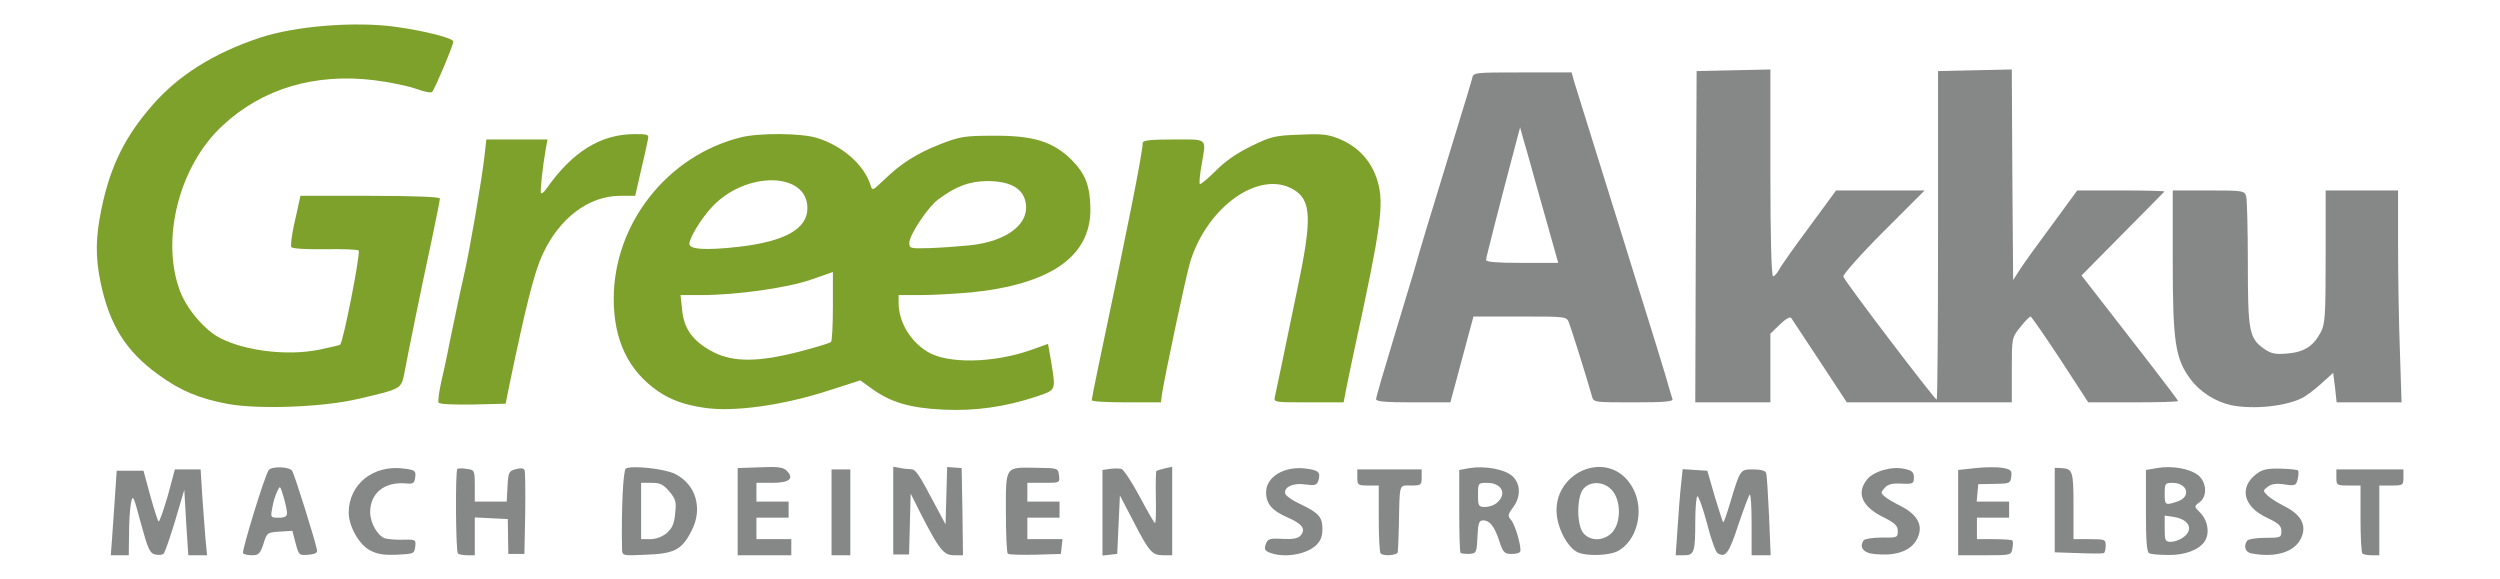 <?xml version="1.0" encoding="utf-8"?>
<!DOCTYPE svg PUBLIC "-//W3C//DTD SVG 1.0//EN" "http://www.w3.org/TR/2001/REC-SVG-20010904/DTD/svg10.dtd">
<svg version="1.0" xmlns="http://www.w3.org/2000/svg" width="466px" height="108px" viewBox="0 0 466 108" preserveAspectRatio="xMidYMid meet">
 <rect x="0" y="0" width="466" height="108" fill="#333333" stroke="none"/>
 <g fill="#ffffff">
  <path d="M0 54 l0 -54 233 0 233 0 0 54 0 54 -233 0 -233 0 0 -54z m117.85 38.15 c-0.10 -1.90 -0.15 -0.35 -0.15 3.35 0 3.70 0.05 5.25 0.15 3.40 0.10 -1.90 0.10 -4.90 0 -6.75z m21.50 0 c-0.10 -1.90 -0.15 -0.35 -0.15 3.35 0 3.70 0.05 5.25 0.15 3.40 0.10 -1.90 0.10 -4.90 0 -6.75z m17.50 0 c-0.10 -1.90 -0.15 -0.35 -0.15 3.35 0 3.70 0.05 5.25 0.15 3.40 0.10 -1.90 0.10 -4.90 0 -6.75z m21.15 8.35 c0 -1.15 -0.20 -1.50 -1 -1.50 -1.20 0 -1.25 0.20 -0.20 1.75 1.05 1.60 1.20 1.55 1.20 -0.25z m12 -5.05 c0 -4.20 -0.20 -6.40 -0.50 -6.20 -0.30 0.20 -0.50 2.80 -0.50 6.20 0 5.15 0.20 6.55 0.85 6.55 0.10 0 0.15 -2.95 0.15 -6.55z m26.85 3.70 c-0.15 -0.10 -0.75 -0.15 -1.35 -0.05 l-1.10 0.15 1.20 1.50 1.15 1.50 0.15 -1.45 c0.10 -0.75 0.05 -1.50 -0.05 -1.65z m150 -7 c-0.10 -1.90 -0.15 -0.35 -0.15 3.35 0 3.70 0.05 5.25 0.15 3.40 0.10 -1.90 0.10 -4.90 0 -6.75z m-336.90 7.25 c0.05 -0.25 -0.25 -0.40 -0.65 -0.40 -0.45 0 -0.60 0.40 -0.40 1.35 0.25 1.25 0.30 1.25 0.65 0.40 0.20 -0.55 0.40 -1.15 0.40 -1.35z m56.90 -7.25 c-0.10 -1.85 -0.15 -0.45 -0.15 3.10 0 3.60 0.05 5.10 0.15 3.40 0.10 -1.70 0.10 -4.65 0 -6.50z m172.30 3 c0.15 -3.55 0.05 -6.15 -0.20 -6.15 -0.25 0 -0.45 2.85 -0.45 6.35 0 3.45 0.10 6.20 0.20 6.10 0.10 -0.10 0.30 -2.95 0.45 -6.30z m14.70 -3 c-0.10 -1.85 -0.15 -0.45 -0.15 3.10 0 3.60 0.05 5.10 0.15 3.40 0.10 -1.70 0.10 -4.65 0 -6.50z m111 0.25 c-0.10 -1.75 -0.15 -0.35 -0.15 3.10 0 3.45 0.05 4.85 0.15 3.15 0.10 -1.75 0.10 -4.55 0 -6.25z m17 -0.25 c-0.10 -1.85 -0.15 -0.45 -0.15 3.10 0 3.60 0.05 5.10 0.15 3.40 0.10 -1.70 0.10 -4.65 0 -6.50z m40 0 c-0.10 -1.85 -0.15 -0.45 -0.15 3.10 0 3.60 0.05 5.10 0.15 3.40 0.10 -1.70 0.10 -4.65 0 -6.50z m-374.40 3.25 c0 -1.75 -0.10 -1.95 -0.45 -1.05 -0.40 0.95 -0.15 3.15 0.30 3.15 0.10 0 0.20 -0.95 0.15 -2.10z m60.55 -1.50 c-0.35 -0.95 -0.45 -0.75 -0.45 1.10 0 1.85 0.10 2.05 0.45 1.15 0.30 -0.70 0.30 -1.60 0 -2.25z m164.35 0.50 c-0.10 -0.65 -0.20 -0.25 -0.20 0.85 -0.05 1.10 0.05 1.60 0.20 1.15 0.10 -0.50 0.10 -1.40 0 -2z m-256 -0.25 c-0.15 -0.50 -0.25 -0.10 -0.25 0.85 0 0.95 0.10 1.35 0.25 0.90 0.10 -0.50 0.10 -1.30 0 -1.75z m60 -3.25 c-0.10 -0.90 -0.20 -0.20 -0.20 1.60 0 1.80 0.10 2.50 0.20 1.65 0.10 -0.90 0.10 -2.40 0 -3.25z m112.65 -0.10 c0 -0.10 -0.15 -0.55 -0.30 -1 -0.45 -1.15 -1.70 -1 -1.70 0.20 0 0.65 0.35 1 1 1 0.55 0 1 -0.10 1 -0.20z m107.90 -0.65 c-0.25 -1.30 -1.90 -1.45 -1.90 -0.20 0 0.75 0.30 1.05 1.05 1.05 0.70 0 0.95 -0.25 0.85 -0.85z m-291.50 -0.25 c-0.15 -0.35 -0.65 -0.65 -1.15 -0.65 -0.50 0 -1 0.30 -1.10 0.65 -0.15 0.35 0.25 0.60 1.10 0.60 0.85 0 1.25 -0.25 1.15 -0.60z m144.30 -0.15 c-0.20 -0.40 -0.60 -0.75 -1 -0.75 -0.40 0 -0.70 0.35 -0.70 0.75 0 0.40 0.45 0.75 1 0.75 0.65 0 0.90 -0.25 0.70 -0.75z m158.20 0.15 c-0.35 -0.95 -1.75 -1.05 -2.05 -0.15 -0.25 0.55 0 0.75 0.95 0.75 0.80 0 1.20 -0.25 1.10 -0.60z m-291.90 -0.40 c0 -0.25 -0.45 -0.50 -1 -0.50 -0.55 0 -1 0.25 -1 0.50 0 0.30 0.45 0.50 1 0.50 0.55 0 1 -0.20 1 -0.50z m107.50 -15.80 c2.35 -0.35 6.60 -1.45 9.50 -2.45 6.60 -2.15 8.35 -2.20 11.05 -0.25 6.35 4.60 16.55 5.10 27.65 1.40 l3.15 -1.05 -0.40 -2.05 c-0.25 -1.15 -0.40 -2.20 -0.45 -2.35 0 -0.20 -0.90 -0.05 -1.95 0.35 -5.15 1.75 -15.60 2 -19.35 0.45 -4.30 -1.80 -6.70 -5.85 -6.70 -11.35 l0 -2.90 4.20 0 c9.35 0 17.80 -1.45 23.35 -3.95 4.70 -2.10 8.15 -6.70 8.10 -10.75 -0.15 -9.70 -13.05 -15.05 -25 -10.35 -4.05 1.60 -8.70 4.60 -11.10 7.25 -0.85 0.85 -1.75 1.30 -2.80 1.30 -1.35 0 -1.70 -0.30 -2.45 -2.05 -2.10 -4.80 -7.40 -8 -13.85 -8.35 -12.80 -0.75 -25.75 9.10 -29.40 22.40 -3.60 12.95 3.05 23.80 15.65 25.45 2.85 0.40 4.70 0.30 10.80 -0.75z m-77.85 -0.90 c7.75 -1.85 7.65 -1.80 8.25 -4.90 0.60 -3.45 3.35 -16.55 4.90 -23.80 0.65 -3.15 1.20 -5.75 1.20 -5.90 0 -0.10 -5.05 -0.20 -11.20 -0.20 -12.45 0 -11.35 -0.35 -12.05 3.50 -0.20 0.95 -0.45 2.20 -0.60 2.70 -0.25 0.90 0 0.95 5.40 0.70 3.15 -0.15 6 -0.20 6.35 -0.05 0.90 0.35 0.75 3.80 -0.35 9.50 -1.15 5.65 -2.40 11.20 -2.65 11.40 -0.45 0.40 -8.35 1.75 -10.40 1.75 -3.85 0 -9.95 -1 -12.95 -2.10 -1.95 -0.75 -3.65 -1.90 -5.60 -3.85 -3.80 -3.80 -5 -6.95 -5.30 -14.30 -0.30 -7.05 0.60 -11.45 3.65 -17.60 1.85 -3.75 2.95 -5.25 5.70 -7.75 6.40 -5.95 14.60 -8.90 24.75 -8.90 3.75 0 11.05 0.95 13.60 1.75 1 0.30 1.25 0.05 2.05 -1.80 1.85 -4.30 1.85 -4.35 -0.25 -4.95 -3 -0.85 -11.15 -2 -14.20 -2 -3.90 0 -12.60 1.35 -16.05 2.55 -8.60 2.85 -15.20 7.05 -19.95 12.50 -5.30 6.10 -8.10 12 -9.70 20.30 -1 5.25 -0.65 9 1.40 14.90 2.25 6.50 8.90 13.20 15.75 15.80 7.25 2.70 18.55 3.05 28.25 0.75z m357.95 1.15 c3.10 -0.65 6.05 -2.25 8.10 -4.40 1.05 -1.10 1.95 -1.55 3.10 -1.55 1.55 0 1.60 0.05 1.95 2.75 l0.30 2.75 4.55 0 4.55 0 -0.30 -7.10 c-0.20 -3.95 -0.35 -12.15 -0.35 -18.25 l0 -11.15 -5.25 0 -5.25 0 0 12.40 c0 11.10 -0.10 12.55 -0.95 14.10 -1.55 2.95 -3.10 3.75 -7.80 3.95 -3.70 0.15 -4.40 0 -5.80 -0.95 -2.70 -1.95 -2.95 -3.25 -2.95 -15.85 0 -6.25 -0.15 -11.90 -0.30 -12.50 -0.30 -1.10 -0.55 -1.15 -5.50 -1.15 l-5.20 0 0 11.55 c0 13.45 0.55 16.85 3.25 20.55 1.80 2.45 4.70 4.30 7.75 4.95 2.60 0.50 3.20 0.50 6.10 -0.10z m-330.20 -3.45 c3.15 -15.15 4.70 -21.30 6.25 -24.60 3.10 -6.70 8.60 -10.90 14.40 -10.90 l2.85 0 0.85 -3.60 c0.45 -2 0.95 -3.95 1.05 -4.35 0.15 -0.55 -0.20 -0.60 -1.85 -0.35 -4.60 0.75 -9.70 4.30 -12.80 8.95 -1.15 1.60 -1.55 1.85 -3.30 1.85 l-2 0 0.35 -3.35 c0.20 -1.90 0.45 -4.15 0.60 -5 l0.30 -1.65 -4 0 -3.95 0 -0.35 3.15 c-0.45 4.30 -2.70 17.25 -3.80 22.10 -0.50 2.20 -1.60 7.40 -2.45 11.50 -0.85 4.15 -1.70 8 -1.85 8.65 -0.35 1.15 -0.30 1.15 4.35 1 l4.70 -0.15 0.65 -3.25z m121.70 1.40 c0.50 -3.25 4.40 -21.70 5.20 -24.40 1.70 -5.70 5.45 -10.55 10.20 -13.35 1.90 -1.05 2.90 -1.30 6.25 -1.35 9.30 -0.10 10.50 4.15 6.55 22.70 -0.95 4.55 -2.15 10.40 -2.70 13 l-0.95 4.75 4.50 0.15 c2.45 0.05 4.55 0.05 4.65 -0.05 0.10 -0.05 0.85 -3.50 1.75 -7.65 5.80 -27.75 5.70 -27.10 4.70 -30.55 -1 -3.40 -3.50 -6.20 -6.85 -7.65 -5.75 -2.45 -14.55 0.05 -20.30 5.80 -2.25 2.25 -2.95 2.70 -4.45 2.70 l-1.80 0 0.35 -4.25 0.30 -4.25 -4 0 c-2.85 0 -4 0.20 -4 0.65 0 1.65 -4.95 26.55 -7.65 38.85 -0.40 1.80 -0.85 4 -1.05 4.90 l-0.25 1.60 4.65 0 4.70 0 0.20 -1.60z m55.90 -6.40 l2.15 -8 10.20 0 c10.10 0 10.20 0 10.60 1.15 0.40 0.95 3.35 10.35 4.30 13.75 0.30 1.05 0.55 1.10 5.80 1.10 3 0 5.45 -0.10 5.45 -0.20 0 -0.05 -0.20 -0.80 -0.45 -1.60 -1.30 -4.05 -6.20 -19.75 -7.95 -25.45 -1.10 -3.55 -3.50 -11.35 -5.35 -17.25 -1.85 -5.90 -3.60 -11.50 -3.85 -12.35 l-0.45 -1.65 -7.65 0 c-7.55 0 -7.70 0 -7.90 1.15 -0.15 0.60 -1.45 4.95 -2.90 9.60 -5.90 19.25 -6.60 21.55 -8 26.50 -0.25 0.85 -1.45 4.75 -2.65 8.75 -1.25 4 -2.60 8.45 -3.05 9.90 l-0.75 2.60 5.15 0 5.15 0 2.15 -8z m57.50 1.65 l0 -6.35 1.60 -1.65 c1.20 -1.25 2 -1.65 3.35 -1.65 1.75 0 1.90 0.15 7.05 8 l5.25 8 5.85 0 5.85 0 -7.70 -10 c-10.10 -13.10 -10.05 -11.95 -1.65 -20.35 l6.15 -6.15 -5.25 0 -5.25 0 -5 6.80 c-2.75 3.70 -5.30 7.30 -5.65 8 -0.50 0.95 -1 1.20 -2.60 1.20 l-2 0 0 -19.25 0 -19.30 -5.35 0.15 -5.40 0.15 -0.15 29.40 -0.10 29.35 5.50 0 5.50 0 0 -6.35z m45 0.30 c0 -6 0 -6 1.60 -8 1.30 -1.60 1.85 -1.95 3.40 -1.95 1.80 0 1.85 0.10 7.05 8 l5.20 8 5.85 0 5.85 0 -7.95 -10.35 c-8.65 -11.20 -9.25 -12.50 -6.85 -14.55 0.60 -0.50 3.45 -3.35 6.35 -6.25 l5.25 -5.35 -5.30 0 -5.25 0 -4.50 6.15 c-2.50 3.35 -5.15 7.05 -5.95 8.25 -1.15 1.80 -1.65 2.10 -3.05 2.10 l-1.70 0 0 -19.50 0 -19.50 -5.20 0 -5.20 0 -0.30 4.10 c-0.40 5 -0.35 48.55 0.05 52.30 l0.25 2.60 5.20 0 5.20 0 0 -6.05z"/>
  <path d="M131.50 67.15 c-1.50 -0.80 -3.35 -2.25 -4.20 -3.30 -1.30 -1.65 -1.50 -2.30 -1.70 -6.10 l-0.25 -4.25 3.95 0 c6.70 0 16.05 -1.35 20.70 -3 2.35 -0.80 4.80 -1.50 5.50 -1.50 l1.25 0 0.10 8.05 c0.05 9.30 0.85 8.20 -7.05 10.20 -3.75 0.95 -6.20 1.25 -10.25 1.25 -4.85 0 -5.60 -0.15 -8.05 -1.35z"/>
  <path d="M127.90 47.65 c-1.25 -0.30 -1.20 -3.65 0.15 -6.20 1.50 -3 4.80 -6.35 7.65 -7.80 4.70 -2.40 12.35 -2.20 14.90 0.35 1.25 1.25 1.40 1.75 1.40 4.70 0 2.90 -0.15 3.45 -1.45 4.90 -1.75 2.05 -5.15 3.20 -11.30 3.90 -4.55 0.50 -9.75 0.60 -11.35 0.15z"/>
  <path d="M168 45.30 c0 -2.30 0.30 -3.10 1.95 -5.60 2.10 -3.15 3.50 -4.40 7.05 -6.20 4.05 -2.10 11.70 -1.90 14.50 0.40 1.55 1.25 1.90 6.15 0.65 8.60 -1.80 3.50 -9.30 5.50 -20.80 5.50 l-3.35 0 0 -2.70z"/>
  <path d="M275.50 48.40 c0 -1.15 1 -5.80 2.25 -10.35 1.20 -4.55 2.55 -9.95 3 -11.90 0.85 -3.65 0.85 -3.65 2.50 -3.65 1.55 0 1.75 0.20 2.20 1.90 0.30 1 1.90 6.65 3.55 12.55 1.65 5.85 3 11.30 3 12.10 l0 1.45 -8.25 0 -8.25 0 0 -2.10z"/>
 </g>
 <g fill="#868787">
  <path d="M20.85 100.90 c0.10 -1.45 0.35 -5 0.55 -7.90 l0.35 -5.25 2.50 0 2.50 0 1.25 4.60 c0.70 2.55 1.40 4.70 1.55 4.85 0.15 0.15 0.90 -1.95 1.70 -4.70 l1.35 -5 2.40 0 2.40 0 0.30 4.90 c0.20 2.65 0.45 6.25 0.60 8 l0.30 3.10 -1.75 0 -1.75 0 -0.40 -6.10 -0.35 -6.10 -1.70 5.75 c-0.95 3.15 -1.90 5.90 -2.15 6.15 -0.25 0.25 -0.95 0.30 -1.60 0.15 -1 -0.25 -1.35 -1.10 -2.65 -5.85 -1.40 -5.25 -1.50 -5.45 -1.85 -3.65 -0.20 1.05 -0.35 3.65 -0.35 5.80 l-0.05 3.85 -1.65 0 -1.70 0 0.20 -2.60z"/>
  <path d="M45.30 103.10 c-0.25 -0.45 4.10 -14.65 4.80 -15.50 0.60 -0.70 3.75 -0.65 4.35 0.15 0.35 0.40 4.20 12.60 4.65 14.80 0.10 0.50 -0.40 0.75 -1.60 0.85 -1.75 0.15 -1.80 0.10 -2.40 -2.15 l-0.60 -2.30 -2.40 0.15 c-2.30 0.15 -2.35 0.20 -3 2.30 -0.60 1.80 -0.90 2.10 -2.10 2.10 -0.80 0 -1.55 -0.15 -1.70 -0.40z m8.20 -7.45 c0 -0.50 -0.30 -1.85 -0.65 -3.05 -0.65 -2.15 -0.65 -2.15 -1.20 -0.95 -0.35 0.70 -0.75 2.05 -0.90 3.05 -0.35 1.75 -0.30 1.80 1.20 1.80 1.15 0 1.55 -0.25 1.55 -0.85z"/>
  <path d="M69 102.60 c-2.10 -1.10 -4 -4.50 -4 -7.10 0.05 -5.30 4.65 -8.95 10.35 -8.15 2 0.25 2.20 0.40 2.05 1.60 -0.15 1.15 -0.35 1.30 -1.85 1.15 -3.95 -0.30 -6.55 1.85 -6.55 5.40 0 1.95 1.40 4.40 2.75 4.85 0.55 0.15 2.10 0.30 3.40 0.25 2.35 -0.05 2.40 0 2.25 1.30 -0.15 1.30 -0.30 1.35 -3.40 1.50 -2.40 0.10 -3.70 -0.10 -5 -0.80z"/>
  <path d="M85.35 103.15 c-0.40 -0.35 -0.50 -15.35 -0.10 -15.75 0.15 -0.10 0.90 -0.15 1.75 0 1.45 0.20 1.50 0.25 1.50 3.15 l0 2.95 3 0 2.95 0 0.15 -2.85 c0.15 -2.65 0.25 -2.85 1.55 -3.20 0.95 -0.25 1.50 -0.20 1.65 0.25 0.10 0.30 0.15 3.95 0.10 8.05 l-0.15 7.50 -1.50 0 -1.50 0 -0.05 -3.25 -0.05 -3.25 -3.10 -0.15 -3.05 -0.15 0 3.55 0 3.50 -1.40 0 c-0.80 0 -1.60 -0.15 -1.75 -0.35z"/>
  <path d="M115.95 102.40 c-0.15 -7.45 0.20 -14.70 0.70 -15.05 0.95 -0.65 7.25 0 9.20 1 3.90 1.95 5.20 6.50 3.05 10.60 -1.80 3.55 -3.20 4.25 -8.45 4.45 -4.40 0.20 -4.45 0.20 -4.50 -1z m8.35 -3.05 c1 -0.90 1.40 -1.75 1.55 -3.65 0.25 -2.15 0.10 -2.70 -1.10 -4.10 -1.10 -1.30 -1.70 -1.60 -3.30 -1.60 l-1.95 0 0 5.25 0 5.25 1.70 0 c1.10 0 2.25 -0.45 3.10 -1.15z"/>
  <path d="M137.50 95.40 l0 -8.15 4.20 -0.15 c3.30 -0.15 4.30 0 4.95 0.65 1.45 1.45 0.50 2.25 -2.70 2.25 l-2.95 0 0 1.75 0 1.75 3 0 3 0 0 1.50 0 1.50 -3 0 -3 0 0 2 0 2 3.25 0 3.25 0 0 1.50 0 1.50 -5 0 -5 0 0 -8.10z"/>
  <path d="M155 95.50 l0 -8 1.75 0 1.75 0 0 8 0 8 -1.75 0 -1.75 0 0 -8z"/>
  <path d="M166.50 95.15 l0 -8.15 1.15 0.20 c0.60 0.15 1.55 0.25 2.10 0.25 1 0.05 1.40 0.70 4.90 7.30 l1.60 3 0.15 -5.35 0.15 -5.35 1.35 0.10 1.35 0.10 0.15 8.15 0.10 8.10 -1.65 0 c-1.95 0 -2.75 -1 -6.15 -7.60 l-1.95 -3.90 -0.15 5.70 -0.15 5.65 -1.45 0 -1.50 0 0 -8.20z"/>
  <path d="M187.85 103.20 c-0.20 -0.20 -0.35 -3.70 -0.35 -7.75 0 -8.70 -0.25 -8.35 5.75 -8.25 3.95 0.05 4 0.05 4.15 1.45 0.15 1.35 0.15 1.35 -2.85 1.35 l-3.05 0 0 1.75 0 1.75 3 0 3 0 0 1.50 0 1.50 -3 0 -3 0 0 2 0 2 3.30 0 3.25 0 -0.15 1.40 -0.15 1.35 -4.75 0.15 c-2.65 0.05 -4.95 0 -5.15 -0.20z"/>
  <path d="M205.50 95.60 l0 -8 1.40 -0.20 c0.75 -0.10 1.70 -0.10 2.10 0 0.40 0.05 1.95 2.40 3.40 5.10 1.45 2.75 2.75 5 2.90 5 0.15 0 0.20 -2.15 0.15 -4.75 -0.05 -2.65 0 -4.85 0.10 -4.95 0.10 -0.10 0.80 -0.30 1.60 -0.50 l1.35 -0.30 0 8.25 0 8.25 -1.65 0 c-2.10 0 -2.60 -0.55 -5.65 -6.45 l-2.45 -4.70 -0.25 5.45 -0.25 5.45 -1.35 0.15 -1.40 0.15 0 -7.95z"/>
  <path d="M236.65 103 c-0.90 -0.35 -1.05 -0.70 -0.70 -1.60 0.35 -0.95 0.70 -1.10 3.15 -0.95 1.95 0.10 2.90 -0.10 3.35 -0.65 1 -1.20 0.30 -2.15 -2.45 -3.35 -2.90 -1.25 -4 -2.55 -4 -4.70 0 -2.90 3.45 -4.95 7.50 -4.40 2.30 0.30 2.70 0.70 2.25 2.20 -0.30 0.90 -0.60 1 -2.45 0.75 -2.30 -0.35 -4.15 0.55 -3.70 1.80 0.20 0.40 1.40 1.25 2.75 1.85 3.45 1.65 4.15 2.40 4.15 4.65 0 1.45 -0.35 2.25 -1.25 3.10 -1.85 1.70 -6 2.35 -8.60 1.30z"/>
  <path d="M257.35 103.15 c-0.20 -0.15 -0.35 -3.10 -0.35 -6.50 l0 -6.15 -2 0 c-1.90 0 -2 -0.10 -2 -1.50 l0 -1.50 6 0 6 0 0 1.50 c0 1.40 -0.10 1.50 -2 1.50 -2.25 0 -2.10 -0.65 -2.25 7.50 -0.05 2.35 -0.15 4.55 -0.20 4.90 -0.05 0.60 -2.65 0.85 -3.20 0.25z"/>
  <path d="M272.25 103.05 c-0.15 -0.10 -0.25 -3.65 -0.25 -7.85 l0 -7.60 1.95 -0.35 c2.80 -0.45 6.45 0.20 7.90 1.45 1.60 1.40 1.70 3.85 0.20 5.85 -1 1.35 -1.05 1.65 -0.40 2.35 0.85 1 2.05 5.35 1.70 5.95 -0.15 0.25 -0.90 0.45 -1.70 0.40 -1.20 0 -1.50 -0.30 -2.15 -2.30 -0.90 -2.80 -1.80 -3.95 -3.05 -3.95 -0.75 0 -0.95 0.50 -1.05 3.10 -0.15 2.95 -0.20 3.05 -1.55 3.15 -0.75 0 -1.50 -0.05 -1.60 -0.20z m6.85 -9.40 c1.85 -1.65 0.80 -3.65 -1.95 -3.65 -1.60 0 -1.65 0.05 -1.65 2.25 0 2.10 0.10 2.25 1.35 2.25 0.70 0 1.75 -0.35 2.25 -0.85z"/>
  <path d="M294.20 103 c-1.50 -0.60 -3.05 -2.95 -3.75 -5.55 -2.40 -9.10 9.55 -14.60 13.95 -6.40 2.20 4.10 0.75 9.80 -2.90 11.70 -1.55 0.80 -5.60 0.95 -7.30 0.25z m6.30 -3.75 c1.60 -1.70 1.70 -5.55 0.20 -7.60 -1.40 -1.85 -4.05 -2.15 -5.50 -0.60 -1.35 1.50 -1.35 6.90 0 8.40 1.35 1.50 3.80 1.40 5.30 -0.20z"/>
  <path d="M312.70 98.40 c0.20 -2.85 0.45 -6.45 0.65 -8.05 l0.30 -2.90 2.30 0.15 2.30 0.15 1.35 4.70 c0.80 2.60 1.50 4.80 1.60 4.90 0.10 0.10 0.65 -1.45 1.25 -3.45 1.95 -6.50 1.90 -6.40 4.40 -6.40 1.30 0 2.25 0.25 2.35 0.65 0.15 0.30 0.35 3.90 0.55 8 l0.30 7.35 -1.80 0 -1.75 0 0 -5.85 c0 -3.20 -0.15 -5.65 -0.35 -5.45 -0.20 0.20 -1.15 2.75 -2.15 5.70 -1.70 5.25 -2.40 6.15 -3.85 5.20 -0.35 -0.20 -1.25 -2.70 -1.95 -5.50 -0.75 -2.80 -1.55 -5.10 -1.80 -5.10 -0.20 0 -0.40 2.10 -0.40 4.70 0 5.75 -0.20 6.30 -2.10 6.30 l-1.55 0 0.35 -5.10z"/>
  <path d="M348.15 103 c-1.15 -0.45 -1.45 -1.30 -0.75 -2.30 0.20 -0.25 1.70 -0.50 3.35 -0.50 2.85 0.05 3 0 3 -1.20 0 -1 -0.50 -1.50 -2.80 -2.65 -3.90 -1.95 -4.95 -4.45 -2.95 -6.95 1.20 -1.55 4.65 -2.55 7 -2 1.40 0.30 1.75 0.60 1.75 1.60 0 1.15 -0.15 1.25 -2.30 1.15 -1.70 -0.10 -2.55 0.10 -3.15 0.80 -0.75 0.85 -0.75 0.95 0 1.60 0.45 0.40 1.75 1.15 2.85 1.70 2.90 1.45 4.15 3.25 3.55 5.30 -0.65 2.30 -2.65 3.60 -5.80 3.80 -1.45 0.05 -3.15 -0.05 -3.75 -0.35z"/>
  <path d="M365 95.55 l0 -7.95 3.25 -0.35 c1.75 -0.20 4.05 -0.20 5 -0.05 1.60 0.30 1.80 0.50 1.65 1.65 -0.15 1.25 -0.30 1.30 -3.15 1.35 l-3 0.05 -0.15 1.65 -0.15 1.60 3 0 3.05 0 0 1.50 0 1.50 -3 0 -3 0 0 2 0 2 3.15 0 c1.75 0 3.30 0.10 3.45 0.25 0.15 0.15 0.15 0.85 0 1.50 -0.20 1.25 -0.30 1.25 -5.15 1.25 l-4.95 0 0 -7.95z"/>
  <path d="M387.40 103.10 l-4.40 -0.15 0 -7.85 0 -7.90 1.15 0.05 c2.20 0.10 2.35 0.50 2.35 7.05 l0 6.20 3 0 c2.85 0 3 0.05 3 1.20 0 0.70 -0.15 1.30 -0.35 1.40 -0.25 0.10 -2.35 0.10 -4.75 0z"/>
  <path d="M400.65 103.15 c-0.50 -0.15 -0.65 -2.25 -0.65 -7.90 l0 -7.65 2.05 -0.35 c2.80 -0.50 6.10 0.10 7.65 1.30 1.65 1.30 1.80 4.05 0.25 5.10 -1 0.75 -1 0.75 0.25 2 1.40 1.45 1.75 4 0.65 5.40 -1.15 1.55 -3.75 2.45 -6.70 2.40 -1.60 0 -3.20 -0.15 -3.50 -0.30z m6.25 -2.95 c2.10 -1.45 1.20 -3.40 -1.75 -3.85 l-1.65 -0.25 0 2.45 c0 2.20 0.10 2.45 1.15 2.45 0.60 0 1.65 -0.35 2.25 -0.80z m-0.95 -6.75 c2.55 -0.90 1.80 -3.45 -1.05 -3.45 -1.30 0 -1.40 0.15 -1.40 2 0 2.20 0.10 2.25 2.45 1.45z"/>
  <path d="M419.65 103.15 c-1.15 -0.20 -1.50 -1.40 -0.75 -2.40 0.20 -0.25 1.70 -0.50 3.35 -0.50 2.85 0 3 -0.05 3 -1.25 0 -1 -0.50 -1.45 -2.60 -2.45 -4.50 -2.05 -5.40 -5.70 -2 -8.25 1.05 -0.80 2.05 -1 4.40 -0.95 1.70 0.05 3.20 0.20 3.30 0.35 0.15 0.15 0.10 0.85 -0.05 1.60 -0.30 1.20 -0.50 1.30 -2.45 1 -1.50 -0.25 -2.40 -0.10 -3.10 0.40 -0.95 0.70 -0.95 0.80 -0.15 1.60 0.50 0.50 1.85 1.35 3 1.95 3 1.45 4.20 3.25 3.60 5.35 -0.90 3.10 -4.60 4.50 -9.55 3.55z"/>
  <path d="M440.35 103.15 c-0.20 -0.15 -0.35 -3.10 -0.35 -6.50 l0 -6.15 -2.25 0 c-2.15 0 -2.25 -0.05 -2.25 -1.50 l0 -1.50 6.25 0 6.25 0 0 1.50 c0 1.45 -0.10 1.50 -2.25 1.50 l-2.25 0 0 6.50 0 6.50 -1.40 0 c-0.80 0 -1.60 -0.15 -1.75 -0.35z"/>
  <path d="M416 75.55 c-3.05 -0.65 -5.95 -2.50 -7.75 -4.95 -2.80 -3.80 -3.25 -7 -3.25 -22.05 l0 -13.05 6.70 0 c6.50 0 6.70 0.05 7 1.15 0.15 0.60 0.30 6.25 0.30 12.50 0 12.60 0.25 13.90 3 15.85 1.30 0.90 2.05 1.10 4.30 0.90 3.15 -0.25 4.90 -1.35 6.25 -3.90 0.85 -1.55 0.95 -3 0.95 -14.10 l0 -12.40 6.75 0 6.75 0 0 10.40 c0 5.70 0.15 14.55 0.35 19.75 l0.30 9.35 -6.05 0 -6.05 0 -0.30 -2.75 -0.35 -2.75 -2.15 1.95 c-1.20 1.10 -2.80 2.30 -3.55 2.70 -3.15 1.60 -9.05 2.20 -13.20 1.40z"/>
  <path d="M256.50 74.40 c0 -0.35 1.50 -5.50 3.30 -11.40 1.80 -5.90 3.45 -11.40 3.70 -12.25 1.70 -5.95 2.15 -7.40 8 -26.50 1.45 -4.65 2.75 -9 2.90 -9.60 0.20 -1.15 0.30 -1.15 9.40 -1.15 l9.15 0 0.45 1.65 c0.25 0.85 2 6.45 3.85 12.35 1.85 5.90 4.20 13.55 5.30 17 1.05 3.45 2.95 9.50 4.20 13.50 1.25 4 2.85 9.15 3.55 11.50 0.65 2.35 1.35 4.55 1.45 4.90 0.15 0.45 -1.50 0.60 -7.25 0.60 -7.30 0 -7.45 0 -7.75 -1.10 -0.95 -3.40 -3.90 -12.80 -4.30 -13.75 -0.40 -1.15 -0.55 -1.15 -9.10 -1.15 l-8.70 0 -2.15 8 -2.15 8 -6.95 0 c-5.20 0 -6.90 -0.15 -6.90 -0.60z m32.80 -29.50 c-0.65 -2.30 -2 -7.05 -3 -10.65 -1 -3.60 -2.05 -7.40 -2.40 -8.50 l-0.55 -2 -0.60 2.25 c-2.70 10.15 -5.75 22 -5.75 22.45 0 0.40 2.10 0.55 6.70 0.55 l6.75 0 -1.15 -4.10z"/>
  <path d="M316.10 44.15 l0.15 -30.90 6.90 -0.15 6.85 -0.15 0 19.30 c0 12.05 0.20 19.25 0.50 19.25 0.25 0 0.75 -0.55 1.10 -1.20 0.35 -0.70 2.90 -4.30 5.65 -8 l5 -6.80 8.25 0 8.25 0 -7.70 7.70 c-4.25 4.25 -7.55 8 -7.45 8.35 0.15 0.80 17 22.90 17.40 22.95 0.15 0 0.25 -13.80 0.25 -30.65 l0 -30.60 6.85 -0.15 6.90 -0.15 0.10 19.60 0.15 19.65 1.45 -2.25 c0.80 -1.20 3.50 -4.95 6 -8.30 l4.50 -6.15 8.25 0 c4.50 0 8.10 0.10 8 0.20 -0.10 0.15 -3.65 3.70 -7.85 7.95 l-7.60 7.70 3.65 4.70 c2 2.60 6.05 7.80 9 11.60 2.95 3.80 5.35 7 5.35 7.10 0 0.15 -3.75 0.25 -8.35 0.25 l-8.40 0 -5.20 -8 c-2.90 -4.40 -5.40 -8 -5.55 -8 -0.20 0 -1.05 0.90 -1.90 1.95 -1.60 2 -1.60 2 -1.60 8 l0 6.05 -15.40 0 -15.35 0 -5 -7.60 c-2.75 -4.15 -5.15 -7.80 -5.35 -8.10 -0.25 -0.35 -1 0.10 -2.15 1.20 l-1.75 1.70 0 6.40 0 6.40 -7 0 -7 0 0.10 -30.85z"/>
 </g>
 <g fill="#7ea12b">
  <path d="M131.20 76 c-3.65 -0.55 -6.15 -1.45 -8.50 -3.05 -5.55 -3.80 -8.30 -9.50 -8.30 -17.25 0 -14 10 -26.70 23.70 -30.10 3.40 -0.85 11.20 -0.80 14.15 0.10 4.75 1.45 8.80 5 10 8.75 0.35 1.15 0.35 1.15 2.45 -0.85 3.25 -3.15 6.10 -4.95 10.50 -6.70 3.75 -1.45 4.50 -1.60 10.05 -1.60 7.40 -0.05 11.05 1.10 14.50 4.50 2.60 2.65 3.45 4.85 3.50 9.20 0.05 8.80 -7.45 14 -22.20 15.50 -2.85 0.25 -7.05 0.50 -9.35 0.50 l-4.20 0 0 1.45 c0 3.50 2.10 7.10 5.35 9.10 3.70 2.30 12.20 2.15 19.15 -0.25 l3.35 -1.20 0.60 3.40 c0.85 5.35 0.95 5.15 -2.70 6.40 -5.90 1.95 -11.50 2.75 -17.50 2.45 -6.15 -0.30 -9.70 -1.35 -13.25 -3.90 l-2.15 -1.55 -5.75 1.85 c-8.75 2.85 -18 4.10 -23.40 3.25z m17.80 -10.45 c3.05 -0.80 5.70 -1.60 5.90 -1.80 0.20 -0.20 0.35 -3.20 0.35 -6.70 l0 -6.35 -4 1.40 c-4.40 1.55 -13.95 2.90 -20.45 2.90 l-3.95 0 0.30 2.80 c0.35 3.60 2.10 5.90 5.85 7.85 3.75 1.90 8.40 1.85 16 -0.10z m-11.25 -19.55 c8.60 -1 12.75 -3.35 12.75 -7.20 0 -6.85 -11.60 -6.95 -17.85 -0.15 -1.95 2.10 -4.15 5.70 -4.15 6.80 0 1.05 3.05 1.25 9.25 0.55z m42.80 -0.25 c7.25 -0.70 11.65 -4.15 10.55 -8.35 -0.60 -2.40 -3 -3.65 -7.10 -3.65 -3.35 0.05 -5.80 0.95 -9.15 3.45 -1.85 1.35 -5.35 6.60 -5.35 8.05 0 1.05 0.15 1.10 3.65 1 1.95 -0.05 5.30 -0.30 7.40 -0.50z"/>
  <path d="M42.50 75.30 c-5.40 -1 -8.95 -2.50 -13.10 -5.55 -6 -4.35 -9 -9.25 -10.65 -17.10 -1 -4.80 -0.95 -8.45 0.20 -13.90 1.65 -7.85 4.35 -13.30 9.50 -19.20 4.75 -5.45 11.35 -9.65 19.95 -12.50 6.50 -2.20 17.80 -3.10 25.35 -2.05 5.40 0.75 10.75 2.10 10.75 2.75 0 0.70 -3.45 8.85 -3.95 9.40 -0.20 0.20 -1.55 -0.05 -3 -0.60 -1.40 -0.50 -4.90 -1.25 -7.80 -1.60 -11.05 -1.35 -20.85 1.55 -28.25 8.45 -8.05 7.40 -11.60 21.15 -7.95 30.85 1.25 3.35 4.65 7.35 7.55 8.80 4.75 2.40 12.50 3.30 18.30 2.15 2.10 -0.45 3.90 -0.85 4 -0.95 0.60 -0.55 3.85 -17.15 3.45 -17.55 -0.15 -0.20 -3 -0.30 -6.30 -0.25 -3.35 0.05 -6.10 -0.10 -6.25 -0.40 -0.15 -0.25 0.05 -2 0.45 -3.90 0.40 -1.85 0.90 -3.90 1 -4.50 l0.25 -1.15 13 0 c8 0 13 0.20 13 0.50 0 0.25 -0.65 3.55 -1.45 7.35 -2 9.25 -4.55 21.80 -5.15 25.05 -0.60 3.10 -0.50 3.05 -8.40 4.90 -6.60 1.60 -18.65 2.05 -24.50 1z"/>
  <path d="M81.75 75.05 c-0.15 -0.30 0.10 -2.05 0.50 -3.90 0.45 -1.85 1.35 -6.10 2 -9.45 0.70 -3.30 1.65 -7.95 2.20 -10.25 1.15 -5 3.35 -17.90 3.85 -22.30 l0.35 -3.15 5.70 0 5.70 0 -0.30 1.65 c-0.65 3.70 -1.10 8.10 -0.90 8.35 0.15 0.15 0.55 -0.20 0.95 -0.75 4.85 -6.95 10.15 -10.25 16.50 -10.25 2.55 0 2.70 0.05 2.45 1.10 -0.10 0.65 -0.70 3.25 -1.30 5.80 l-1.05 4.60 -2.80 0 c-5.85 0 -11.35 4.15 -14.45 10.90 -1.55 3.30 -3.10 9.45 -6.25 24.60 l-0.65 3.25 -6.10 0.15 c-3.60 0.05 -6.20 -0.05 -6.40 -0.35z"/>
  <path d="M203.50 74.60 c0 -0.20 0.55 -3.05 1.25 -6.35 5.45 -25.80 8.25 -39.85 8.25 -41.60 0 -0.50 1.50 -0.65 5.75 -0.65 6.55 0 6.10 -0.40 5.20 4.85 -0.30 1.75 -0.45 3.30 -0.30 3.45 0.10 0.15 1.45 -0.95 2.95 -2.45 1.75 -1.80 4.10 -3.40 6.70 -4.65 3.60 -1.75 4.35 -1.95 9 -2.10 4.35 -0.20 5.35 -0.05 7.60 0.90 3.45 1.50 5.85 4.20 6.90 7.85 1.20 4.15 0.65 8.40 -4.20 30.65 -0.55 2.60 -1.30 6.05 -1.60 7.65 l-0.55 2.85 -6.55 0 c-6.50 0 -6.50 0 -6.25 -1.10 0.15 -0.65 0.75 -3.50 1.35 -6.40 0.60 -2.90 1.85 -8.85 2.75 -13.25 2.85 -13.50 2.75 -16.95 -0.70 -18.95 -6.35 -3.70 -16.15 3.30 -19.25 13.70 -0.80 2.70 -4.70 21.15 -5.20 24.40 l-0.20 1.60 -6.45 0 c-3.55 0 -6.45 -0.15 -6.45 -0.40z"/>
 </g>
</svg>